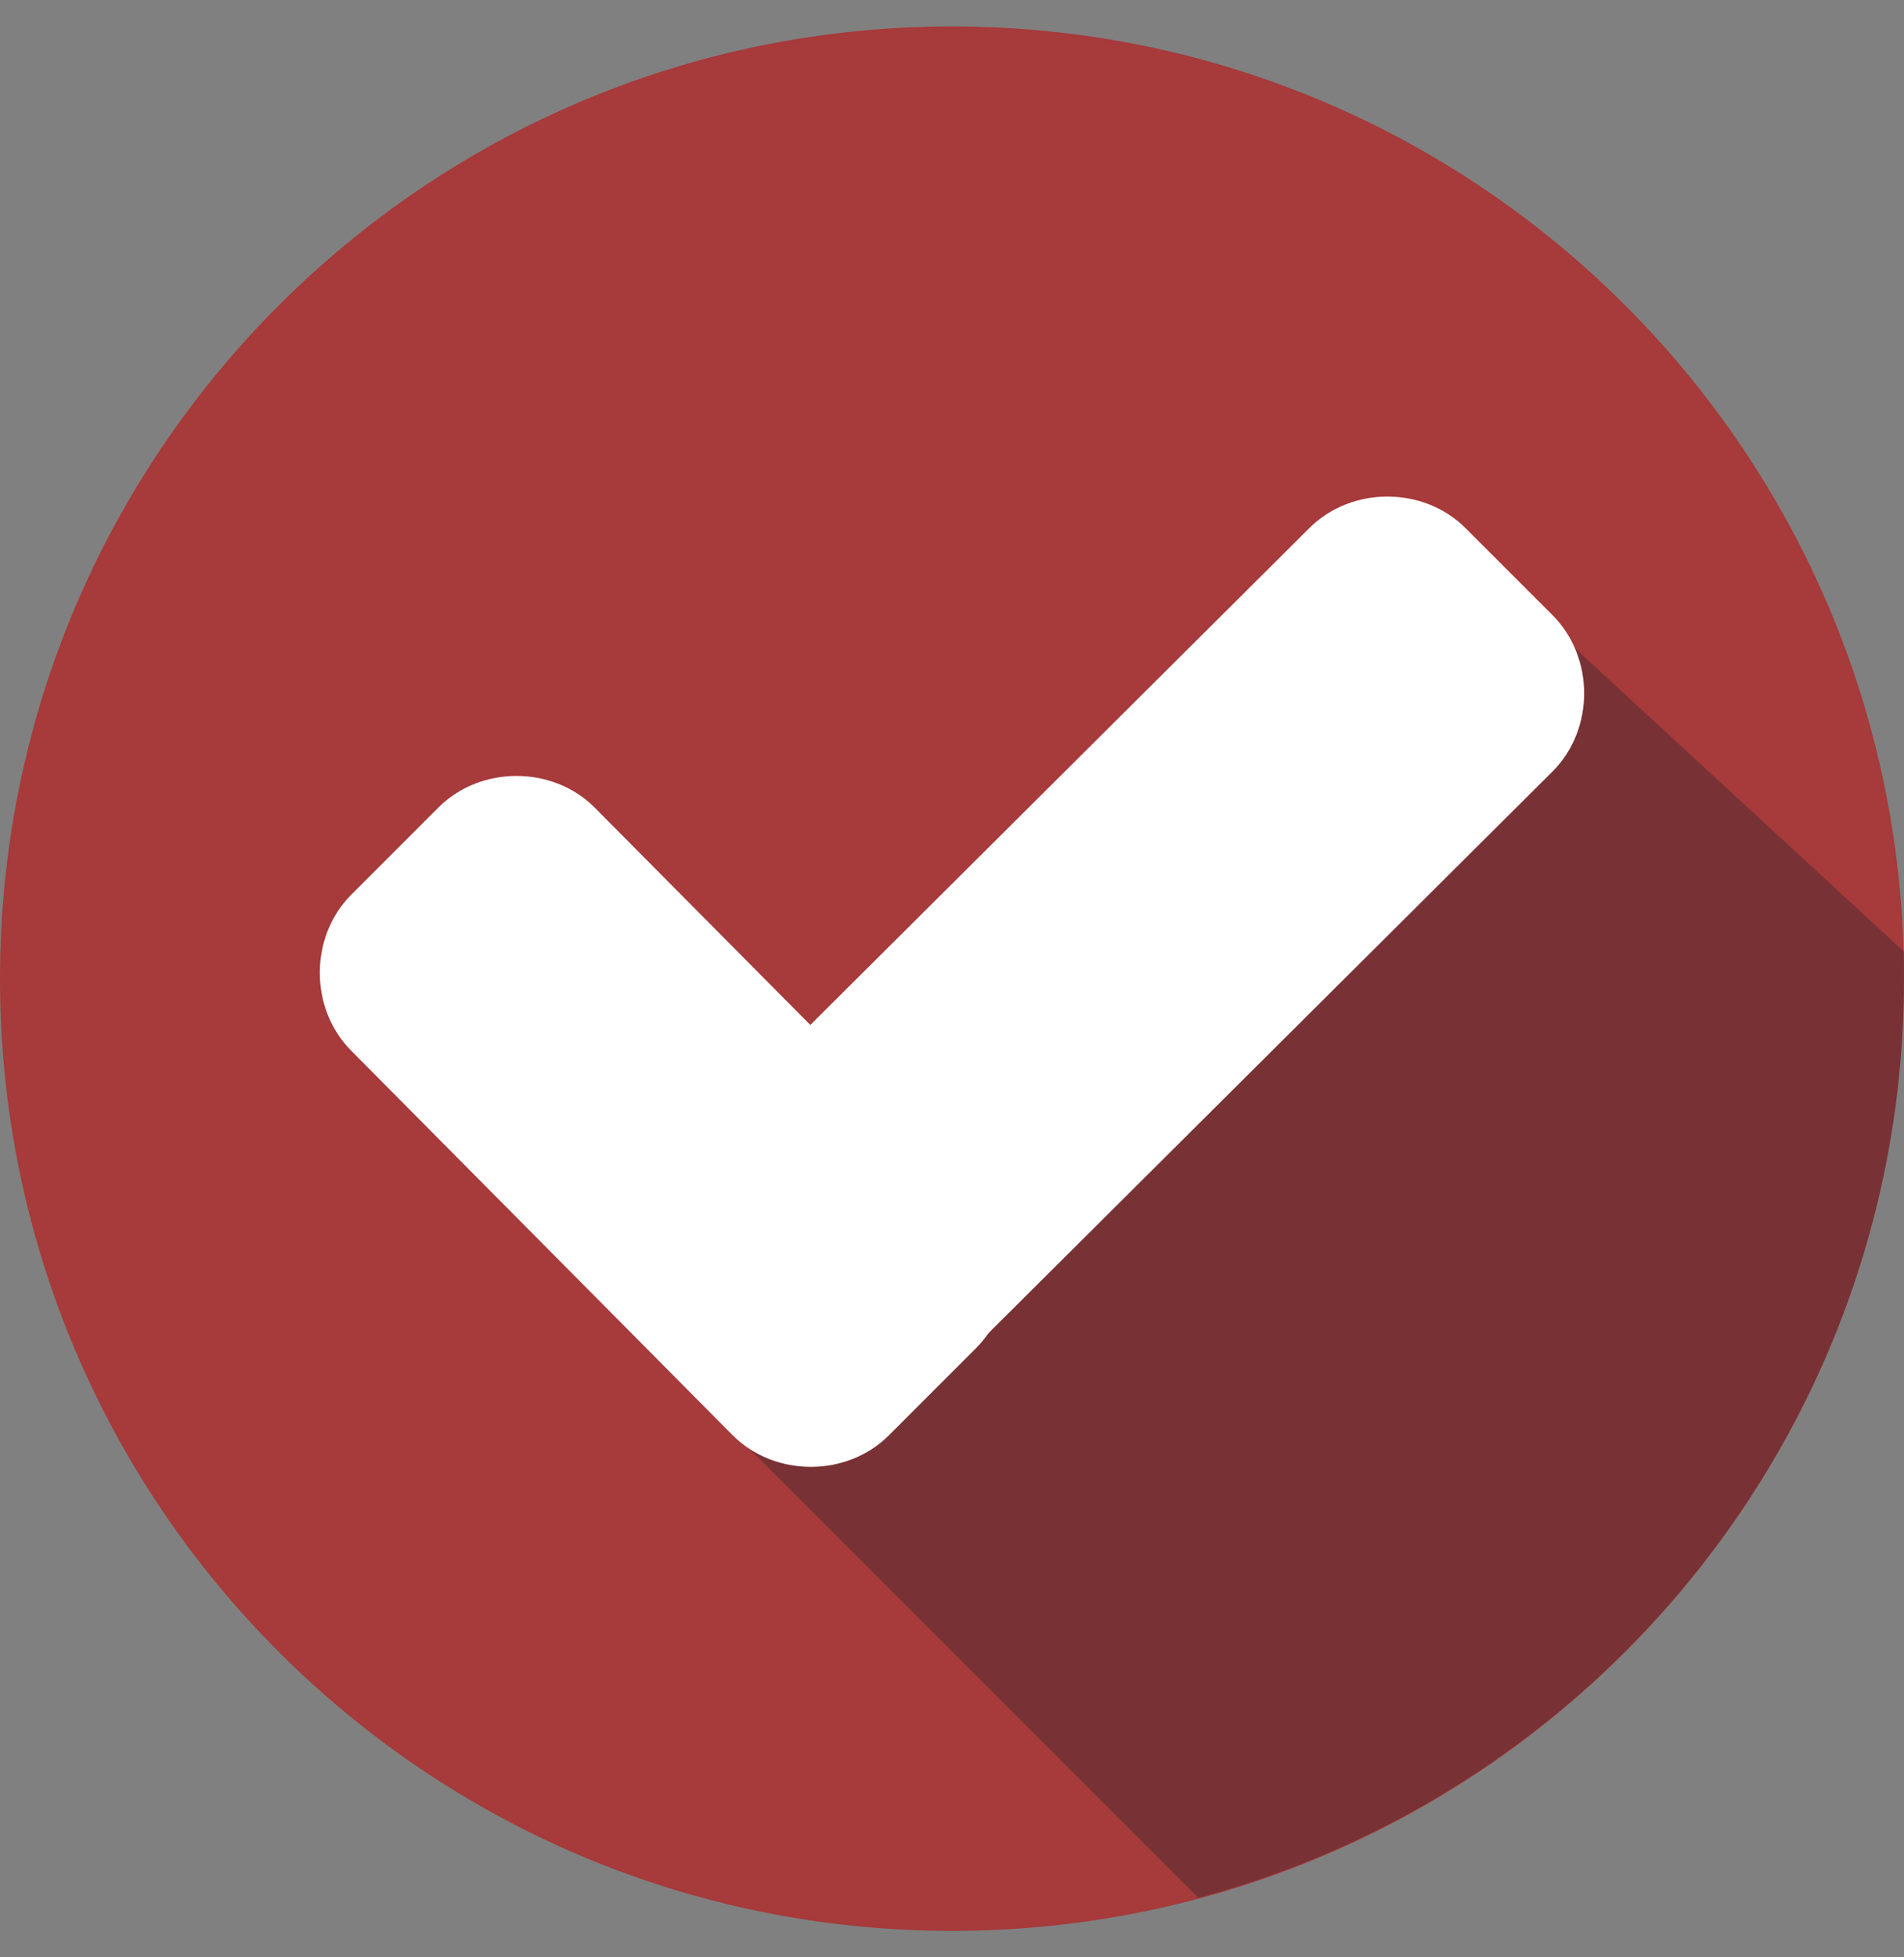 <svg xmlns="http://www.w3.org/2000/svg" width="36" height="37" viewBox="0 0 36 37" fill="none"><rect x="0" y="0" width="36" height="37" fill="#808080" stroke="none"/><g clip-path="url(#clip0_4918_1459)"><path d="M18 36.5C27.941 36.5 36 28.441 36 18.5C36 8.559 27.941 0.5 18 0.5C8.059 0.5 0 8.559 0 18.5C0 28.441 8.059 36.5 18 36.5Z" fill="#A73A3A"></path><path opacity="0.36" d="M13.4 26.62L22.656 35.876C30.322 33.832 36 26.847 36 18.5C36 18.33 36 18.16 36 17.989L28.732 11.289L13.4 26.62Z" fill="#24242E"></path><path d="M18.454 22.532C19.249 23.327 19.249 24.69 18.454 25.485L16.807 27.132C16.012 27.927 14.649 27.927 13.854 27.132L6.643 19.864C5.848 19.069 5.848 17.706 6.643 16.911L8.29 15.264C9.085 14.469 10.447 14.469 11.242 15.264L18.454 22.532Z" fill="white"></path><path d="M24.756 9.983C25.551 9.188 26.914 9.188 27.709 9.983L29.356 11.63C30.151 12.425 30.151 13.787 29.356 14.582L16.864 27.018C16.069 27.813 14.706 27.813 13.911 27.018L12.264 25.371C11.469 24.576 11.469 23.213 12.264 22.418L24.756 9.983Z" fill="white"></path></g><defs><clipPath id="clip0_4918_1459"><rect width="36" height="36" fill="white" transform="translate(0 0.5)"></rect></clipPath></defs></svg>